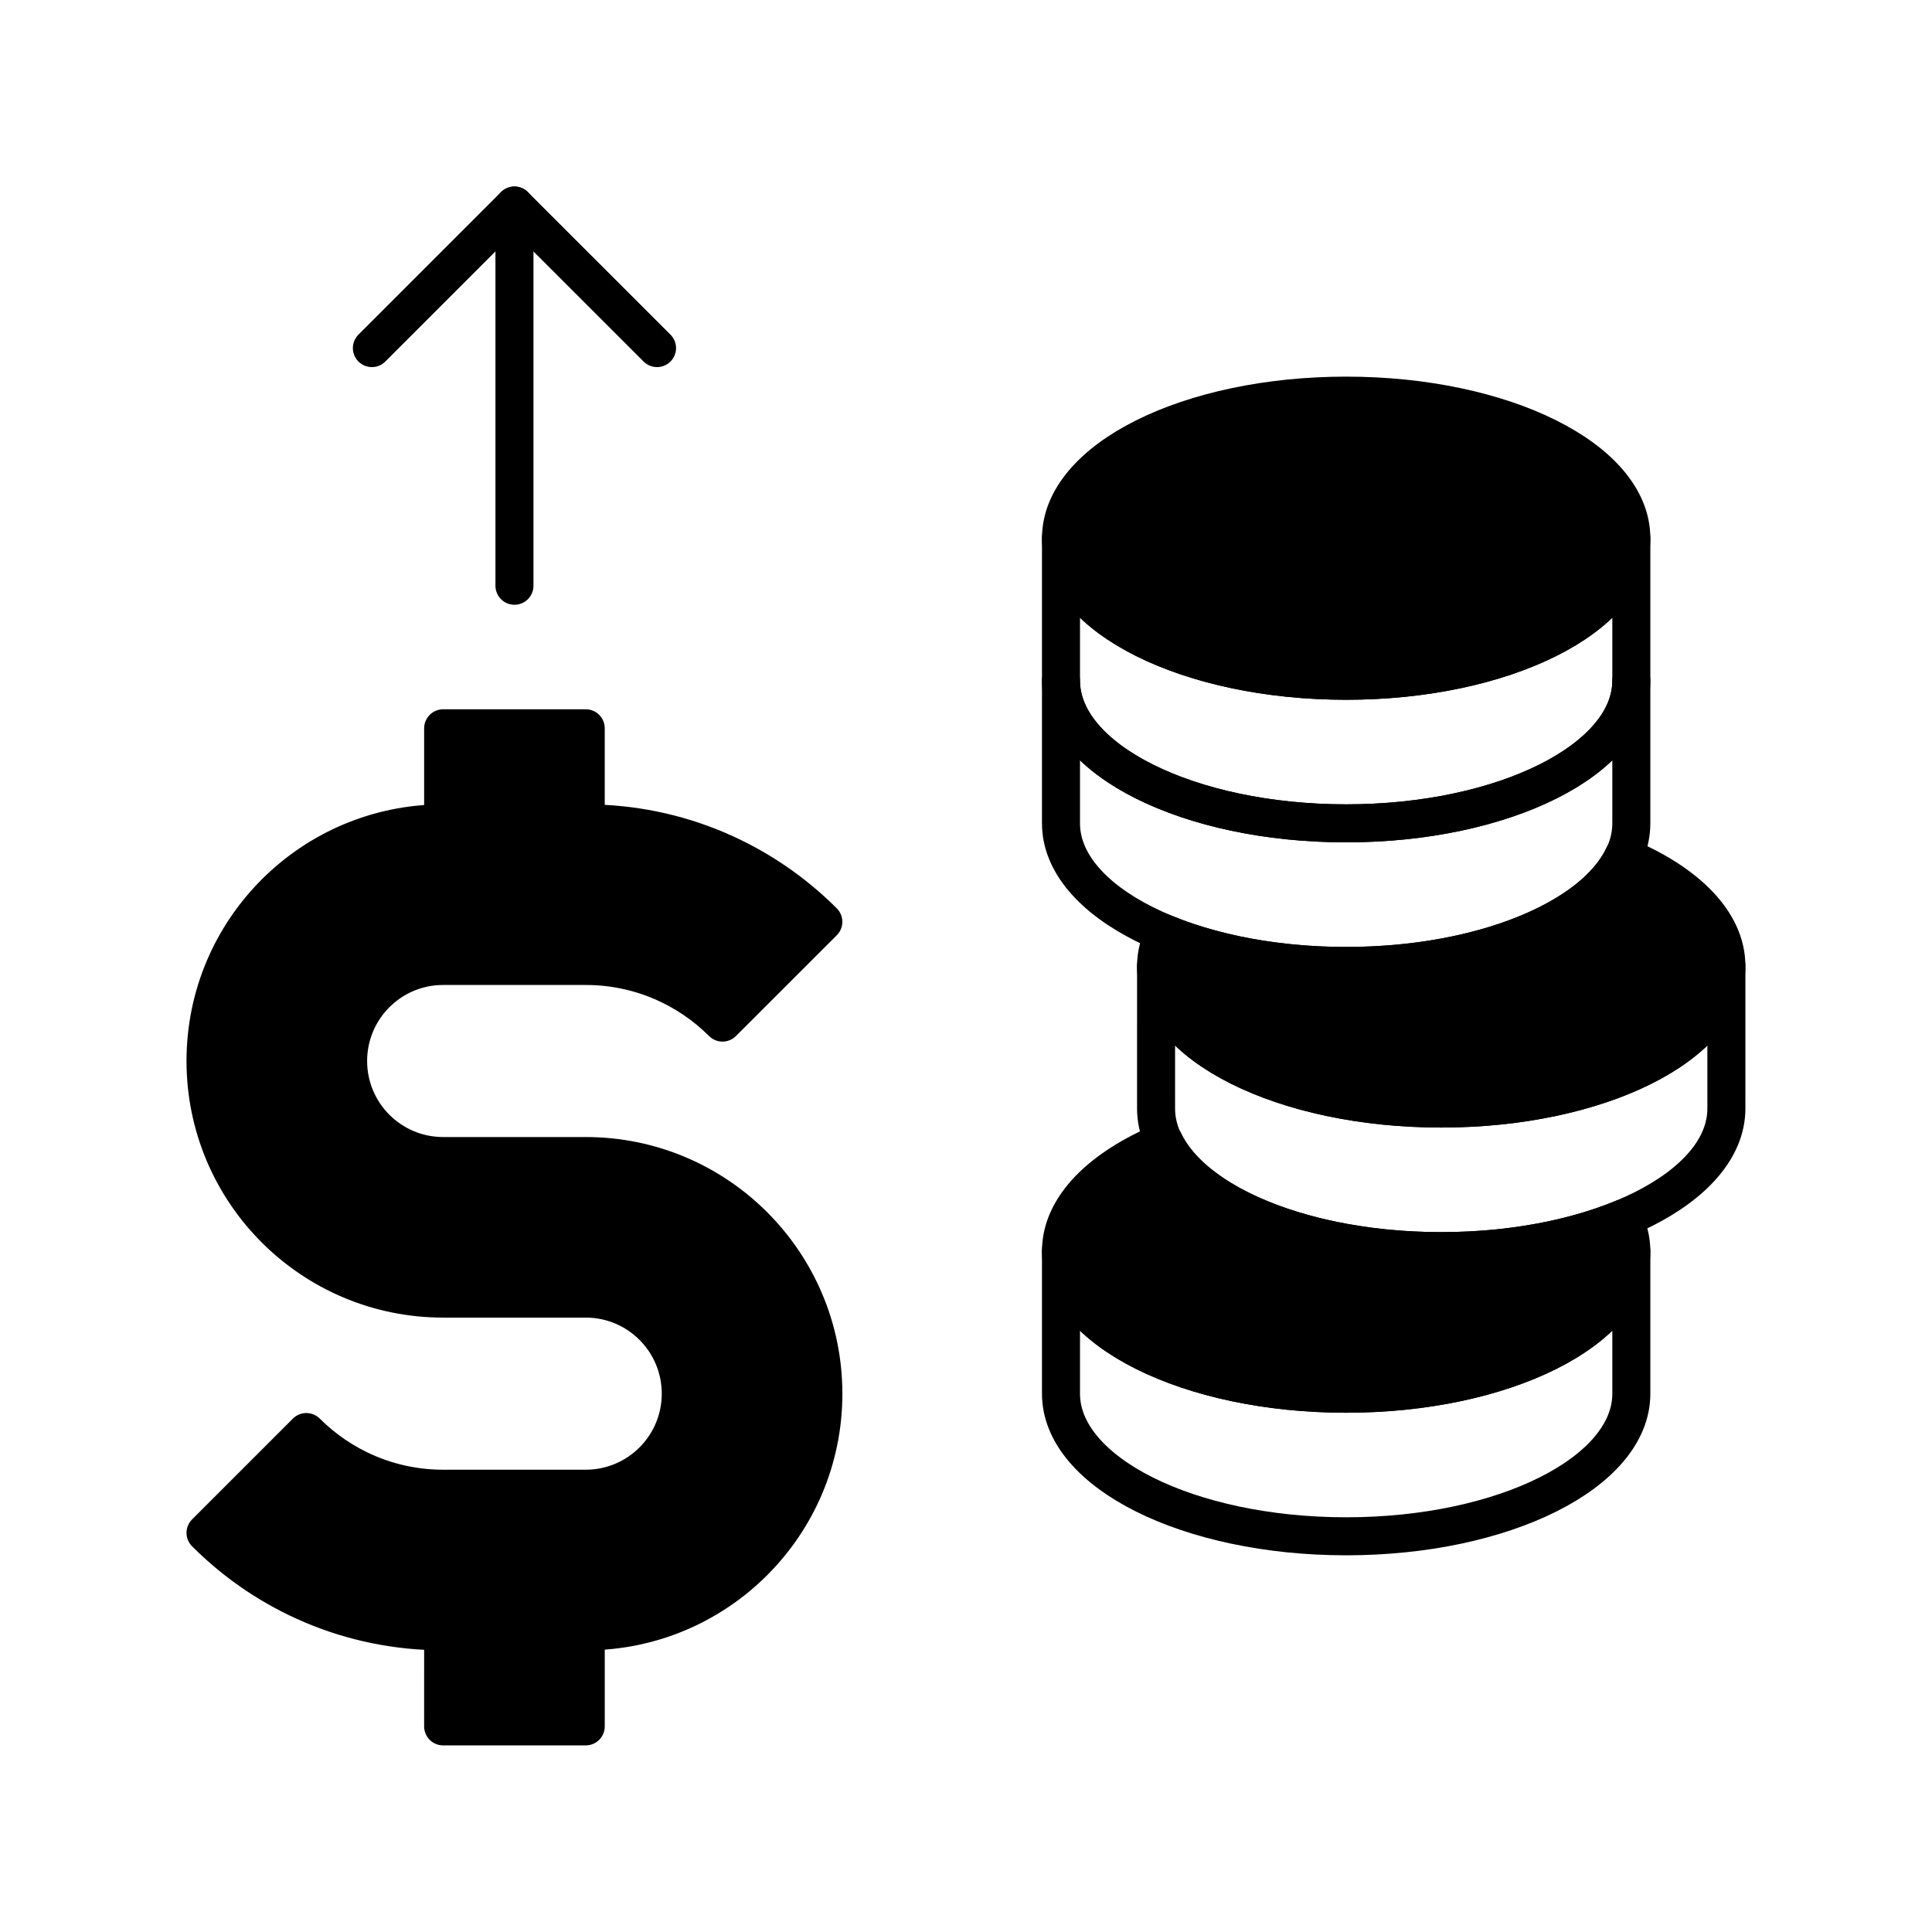 <?xml version="1.0" encoding="UTF-8"?>
<!-- Uploaded to: SVG Repo, www.svgrepo.com, Generator: SVG Repo Mixer Tools -->
<svg width="800px" height="800px" version="1.1" viewBox="144 144 512 512" xmlns="http://www.w3.org/2000/svg">
 <g stroke="#000000" stroke-linecap="round" stroke-linejoin="round" stroke-miterlimit="10" stroke-width="2">
  <path transform="matrix(5.038 0 0 5.038 148.09 148.09)" d="m54.999 72.501c0 4.144 6.716 7.5 15.001 7.5 8.282 0 15-3.356 15-7.5v-7.501c0 4.143-6.718 7.501-15 7.501-8.285 0-15.001-3.358-15.001-7.501z" fill="none"/>
  <path transform="matrix(5.038 0 0 5.038 148.09 148.09)" d="m60 57.5c0 4.143 6.716 7.5 15 7.5 8.286 0 15-3.357 15-7.5l7.76e-4 -7.5c0 4.143-6.714 7.5-15 7.5-8.284 0-15-3.357-15-7.5z" fill="none"/>
  <path transform="matrix(5.038 0 0 5.038 148.09 148.09)" d="m54.999 42.498c0 4.145 6.716 7.502 15.001 7.502 8.282 0 15-3.357 15-7.502v-7.5c0 4.144-6.718 7.5-15 7.5-8.285 0-15.001-3.357-15.001-7.5z" fill="none"/>
  <path transform="matrix(5.038 0 0 5.038 148.09 148.09)" d="m85 27.499c0 4.142-6.716 7.499-15 7.499-8.284 0-15.001-3.357-15.001-7.499s6.716-7.499 15.001-7.499c8.284 0 15 3.357 15 7.499"/>
  <path transform="matrix(5.038 0 0 5.038 148.09 148.09)" d="m54.999 34.998c0 4.142 6.716 7.5 15.001 7.5 8.282 0 15-3.359 15-7.5v-7.499c0 4.141-6.718 7.499-15 7.499-8.285 0-15.001-3.358-15.001-7.499z" fill="none"/>
  <path transform="matrix(5.038 0 0 5.038 148.09 148.09)" d="m84.581 44.231c-1.565 3.307-7.489 5.769-14.583 5.769-3.645 0-6.982-0.649-9.582-1.729-0.262 0.557-0.416 1.133-0.416 1.729 0 4.143 6.716 7.5 15 7.5 8.286 0 15-3.357 15-7.5 7.76e-4 -2.318-2.108-4.395-5.418-5.769z"/>
  <path transform="matrix(5.038 0 0 5.038 148.09 148.09)" d="m75 65c-7.089 0-13.016-2.462-14.58-5.77-3.311 1.375-5.421 3.449-5.421 5.77 0 4.143 6.716 7.501 15.001 7.501 8.282 0 15-3.358 15-7.501 0-0.596-0.152-1.173-0.417-1.729-2.6 1.081-5.936 1.729-9.582 1.729z"/>
  <path transform="matrix(5.038 0 0 5.038 148.09 148.09)" d="m30 59.999h-7.5c-2.76 0-5-2.237-5-5 0-2.763 2.238-4.999 4.999-4.999h7.498c2.812 0 5.355 1.141 7.197 2.979l5.304-5.302c-3.2-3.2-7.618-5.178-12.501-5.178l0.002-7.76e-4v-5h-7.5v5c-6.901 0-12.5 5.595-12.5 12.499 0 6.902 5.599 12.5 12.5 12.5h7.5c2.761 0 4.999 2.236 4.999 5.002 0 2.761-2.238 4.999-4.999 4.999h-7.5c-2.812 0-5.354-1.142-7.197-2.981l-5.303 5.303c3.197 3.199 7.617 5.179 12.5 5.179l-7.75e-4 5.001h7.501v-5.001c6.902 0 12.5-5.597 12.5-12.498-0.002-6.905-5.599-12.502-12.5-12.502z"/>
  <path transform="matrix(5.038 0 0 5.038 148.09 148.09)" d="m33.75 17.498-7.502-7.498-7.498 7.498 7.498-7.498z" fill="none"/>
  <path transform="matrix(5.038 0 0 5.038 148.09 148.09)" d="m26.25 10v20z" fill="none"/>
 </g>
</svg>